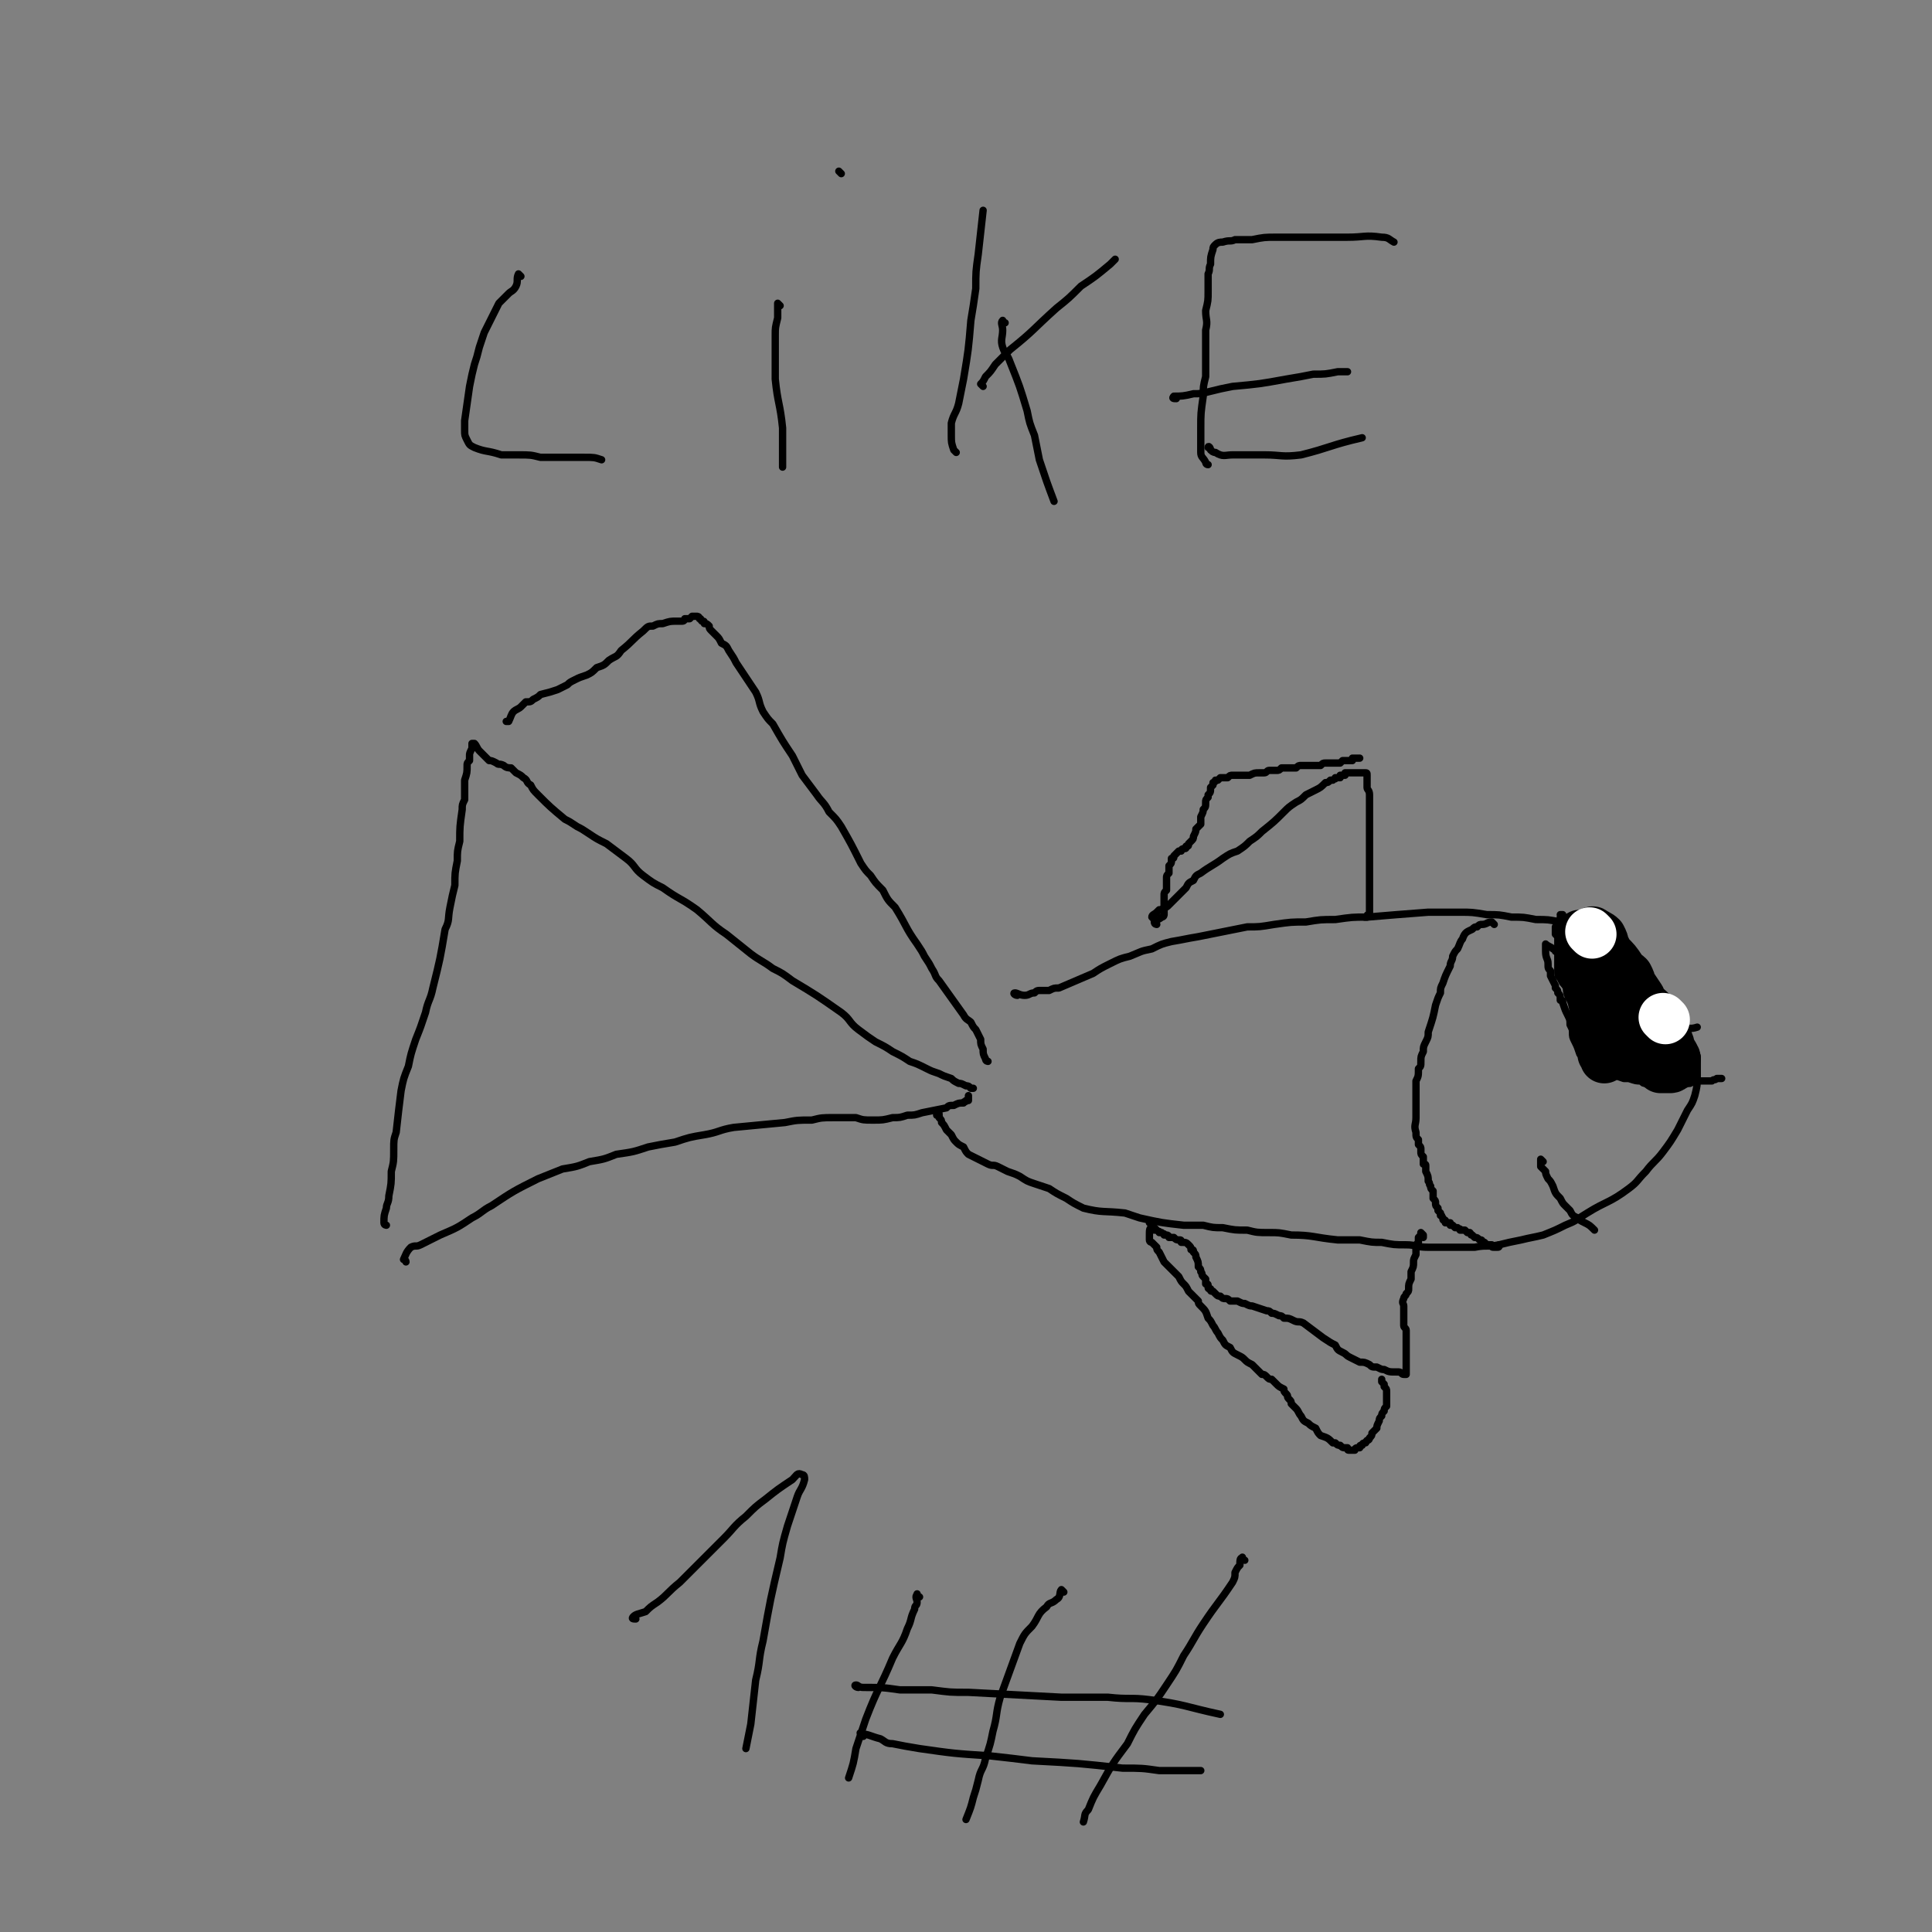 <svg viewBox='0 0 790 790' version='1.1' xmlns='http://www.w3.org/2000/svg' xmlns:xlink='http://www.w3.org/1999/xlink'><rect x="0" y="0" width="790" height="790" fill="#808080" stroke="none"/><g fill='none' stroke='#000000' stroke-width='3' stroke-linecap='round' stroke-linejoin='round'><path d='M158,501c0,0 -1,0 -1,-1 0,-3 0,-3 1,-6 0,-2 1,-2 1,-5 1,-5 1,-5 1,-10 1,-4 1,-4 1,-9 0,-4 0,-4 1,-7 1,-9 1,-9 2,-17 1,-5 1,-5 3,-10 1,-5 1,-5 3,-11 2,-5 2,-5 4,-11 1,-5 2,-5 3,-10 3,-12 3,-12 5,-24 2,-4 1,-4 2,-9 1,-5 1,-5 2,-9 0,-5 0,-5 1,-10 0,-4 0,-4 1,-8 0,-6 0,-6 1,-13 0,-2 0,-2 1,-4 0,-2 0,-2 0,-4 0,-2 0,-2 0,-4 1,-3 1,-3 1,-6 0,-1 0,-1 1,-2 0,-1 0,-1 0,-2 0,-1 0,-1 1,-3 0,0 0,0 0,-1 0,-1 0,-1 0,-1 1,0 1,0 1,0 1,1 1,2 2,3 1,1 1,1 2,2 1,1 1,1 2,2 1,0 1,0 3,1 1,1 1,0 3,1 1,1 2,1 3,1 1,1 1,1 2,2 2,1 2,1 3,2 2,1 1,2 3,3 1,2 1,2 3,4 5,5 5,5 11,10 2,1 2,1 5,3 2,1 2,1 5,3 3,2 3,2 7,4 4,3 4,3 8,6 4,3 3,4 7,7 4,3 4,3 8,5 7,5 7,4 14,9 6,5 6,6 12,10 5,4 5,4 10,8 4,3 5,3 9,6 4,2 4,2 8,5 10,6 10,6 20,13 4,3 3,4 7,7 4,3 4,3 7,5 4,2 4,2 7,4 4,2 4,2 7,4 3,1 3,1 7,3 2,1 2,1 5,2 2,1 2,1 5,2 1,1 1,1 3,2 1,0 1,0 3,1 1,0 1,0 2,1 0,0 0,0 1,0 '/><path d='M166,516c0,-1 -1,-1 -1,-1 1,-2 1,-3 3,-5 2,-1 2,0 4,-1 2,-1 2,-1 4,-2 2,-1 2,-1 4,-2 7,-3 7,-3 13,-7 4,-2 4,-3 8,-5 9,-6 9,-6 19,-11 5,-2 5,-2 10,-4 6,-1 6,-1 11,-3 6,-1 6,-1 11,-3 7,-1 7,-1 13,-3 5,-1 5,-1 11,-2 6,-2 6,-2 12,-3 6,-1 6,-2 12,-3 10,-1 11,-1 21,-2 5,-1 5,-1 11,-1 4,-1 4,-1 9,-1 5,0 5,0 9,0 3,1 3,1 7,1 4,0 4,0 8,-1 3,0 3,0 6,-1 3,0 3,0 6,-1 5,-1 5,-1 10,-2 1,-1 1,-1 3,-1 2,-1 2,-1 4,-1 0,-1 1,0 1,-1 0,0 1,0 1,0 0,-1 0,-1 0,-2 '/><path d='M404,434c0,0 -1,0 -1,-1 -1,-2 -1,-2 -1,-4 -1,-2 -1,-2 -1,-4 -1,-2 -1,-2 -2,-4 -1,-1 -1,-1 -2,-3 -1,-1 -2,-1 -3,-3 -5,-7 -5,-7 -10,-14 -2,-2 -1,-2 -3,-5 -1,-2 -1,-2 -3,-5 -1,-2 -1,-2 -3,-5 -5,-7 -4,-7 -9,-15 -3,-3 -3,-3 -5,-7 -3,-3 -3,-3 -5,-6 -2,-2 -2,-2 -4,-5 -4,-8 -4,-8 -8,-15 -2,-3 -2,-3 -5,-6 -2,-4 -3,-4 -5,-7 -3,-4 -3,-4 -6,-8 -2,-4 -2,-4 -4,-8 -4,-6 -4,-6 -8,-13 -2,-2 -2,-2 -4,-5 -2,-4 -1,-4 -3,-8 -2,-3 -2,-3 -4,-6 -2,-3 -2,-3 -4,-6 -1,-2 -1,-2 -3,-5 -1,-2 -1,-2 -3,-3 -1,-2 -1,-2 -2,-3 -1,-1 -1,-1 -2,-2 -1,-1 -1,-1 -1,-2 -1,-1 -1,-1 -2,-1 0,-1 0,-1 -1,-1 -1,-1 0,-1 -1,-1 0,-1 -1,-1 -1,-1 0,0 0,0 0,0 -1,0 -1,0 -1,0 0,0 0,0 0,0 -1,0 -1,0 -1,0 0,0 0,0 -1,1 0,0 0,0 0,0 -1,0 -1,0 -2,0 0,0 0,1 -1,1 -1,0 -1,0 -2,0 -3,0 -3,0 -6,1 -2,0 -2,0 -4,1 -2,0 -2,0 -4,2 -5,4 -4,4 -9,8 -2,3 -2,2 -5,4 -2,2 -2,2 -5,3 -2,2 -2,2 -4,3 -3,1 -3,1 -5,2 -2,1 -2,1 -3,2 -2,1 -2,1 -4,2 -3,1 -3,1 -7,2 -1,1 -1,1 -3,2 -1,1 -1,1 -3,1 -1,1 -1,1 -2,2 -1,1 -2,1 -3,2 -1,1 -1,2 -2,4 -1,0 -1,0 -1,0 '/><path d='M416,407c-1,0 -2,-1 -1,-1 1,0 2,1 4,1 2,0 2,-1 4,-1 1,-1 1,-1 3,-1 1,0 1,0 3,0 2,-1 2,-1 4,-1 7,-3 7,-3 14,-6 3,-2 3,-2 7,-4 4,-2 4,-2 8,-3 5,-2 4,-2 9,-3 4,-2 4,-2 8,-3 6,-1 5,-1 11,-2 10,-2 10,-2 20,-4 5,0 5,0 11,-1 7,-1 7,-1 13,-1 6,-1 6,-1 12,-1 7,-1 7,-1 13,-1 12,-1 12,-1 25,-2 7,0 7,0 13,0 5,0 5,0 11,1 5,0 5,0 10,1 5,0 5,0 10,1 5,0 5,0 10,1 5,2 5,2 9,4 4,2 4,3 8,6 8,6 8,5 15,11 4,3 4,3 7,7 3,4 3,4 6,8 4,6 4,6 8,13 2,3 2,3 3,6 0,4 0,4 0,8 0,4 0,4 -1,8 -1,3 -1,3 -3,6 -2,4 -2,4 -4,8 -3,5 -3,5 -6,9 -3,4 -4,4 -7,8 -4,4 -3,4 -7,7 -8,6 -9,5 -17,10 -5,3 -4,3 -9,5 -4,2 -4,2 -9,4 -4,1 -5,1 -9,2 -5,1 -5,1 -9,2 -5,1 -5,0 -10,1 -5,0 -5,0 -10,0 -5,0 -5,0 -9,0 -5,0 -5,-1 -9,-1 -5,0 -5,0 -10,-1 -4,0 -4,0 -9,-1 -4,0 -4,0 -9,0 -10,-1 -10,-2 -19,-2 -5,-1 -5,-1 -9,-1 -5,0 -5,0 -9,-1 -5,0 -5,0 -10,-1 -4,0 -4,0 -8,-1 -4,0 -4,0 -8,0 -9,-1 -9,-1 -18,-3 -3,-1 -3,-1 -6,-2 -9,-1 -9,0 -17,-2 -4,-2 -4,-2 -7,-4 -4,-2 -4,-2 -7,-4 -3,-1 -3,-1 -6,-2 -3,-1 -3,-1 -6,-3 -2,-1 -2,-1 -5,-2 -2,-1 -2,-1 -4,-2 -2,-1 -2,0 -4,-1 -4,-2 -4,-2 -8,-4 -1,-1 -1,-1 -2,-3 -2,-1 -2,-1 -3,-2 -1,-1 -1,-1 -2,-3 -1,-1 -1,-1 -2,-2 -1,-2 -1,-2 -2,-3 0,-1 0,-1 -1,-2 0,-1 0,-1 0,-1 0,-1 0,-1 -1,-1 0,0 0,0 0,1 0,0 0,0 0,0 '/><path d='M611,378c0,0 -1,-1 -1,-1 -2,0 -2,1 -4,1 -1,0 -1,0 -2,1 -1,0 -1,0 -2,1 -2,1 -3,1 -4,4 -1,1 -1,2 -2,4 -1,1 -1,1 -2,3 0,2 -1,2 -1,4 -2,4 -2,4 -3,7 -1,2 -1,2 -1,4 -1,2 -1,2 -2,5 -1,5 -1,5 -3,11 0,2 0,2 -1,4 -1,2 -1,2 -1,4 -1,2 -1,2 -1,4 0,2 0,2 -1,3 0,3 0,3 -1,5 0,2 0,2 0,5 0,2 0,2 0,5 0,2 0,2 0,5 0,3 -1,3 0,6 0,2 0,2 1,3 0,1 0,1 0,2 1,1 1,1 1,2 0,1 0,1 0,1 0,1 0,1 1,2 0,0 0,0 0,1 0,1 0,1 0,2 1,0 1,0 1,1 0,1 0,1 0,2 1,2 1,2 1,4 1,1 0,1 1,2 0,1 0,1 1,2 0,1 0,1 0,2 0,1 0,1 0,1 1,1 1,1 1,2 0,1 0,1 1,2 0,1 0,1 0,1 1,1 1,1 1,1 0,1 0,1 0,1 1,0 0,0 1,1 0,0 0,0 0,0 0,1 0,1 1,1 0,0 0,0 0,0 0,1 0,1 0,1 1,0 1,0 1,0 0,0 0,0 1,0 0,1 0,1 0,1 1,0 1,0 1,0 0,0 0,0 1,1 0,0 0,0 1,0 0,0 0,0 0,0 1,1 1,0 1,1 1,0 1,0 1,0 0,0 0,0 1,0 0,0 0,0 1,1 0,0 0,0 0,0 1,0 1,0 1,0 1,1 0,1 1,1 0,0 0,0 1,1 1,0 1,0 2,1 0,0 0,0 0,0 1,0 1,0 1,1 0,0 0,0 1,0 0,0 0,0 0,0 1,1 1,1 1,1 1,0 1,0 1,0 0,0 0,0 1,0 0,1 0,1 1,1 0,0 0,0 0,0 0,0 0,0 0,0 1,0 0,0 1,0 0,0 0,0 0,0 1,0 1,0 1,-1 '/><path d='M471,501c0,0 -1,-1 -1,-1 1,1 2,2 3,3 1,1 1,0 1,1 1,0 1,0 1,0 1,1 1,0 1,1 1,0 1,0 1,0 1,0 1,1 1,1 1,0 1,0 2,0 1,1 1,1 2,1 1,0 1,0 1,1 2,0 2,0 3,1 1,1 1,1 1,2 1,0 1,0 1,1 1,1 1,1 1,2 1,2 1,2 1,4 1,1 1,1 1,2 1,1 0,1 1,2 0,0 0,0 1,1 0,1 0,1 0,2 1,0 1,0 1,1 0,1 0,1 1,1 0,1 0,1 1,1 1,1 1,1 1,1 1,1 1,1 2,1 1,1 1,1 2,1 1,0 1,0 2,1 2,0 2,0 3,0 2,1 2,1 3,1 2,1 2,1 3,1 3,1 3,1 6,2 1,0 1,0 2,1 1,0 1,0 3,1 1,0 1,0 2,1 2,0 2,0 4,1 2,1 2,0 4,1 4,3 4,3 8,6 3,2 3,2 5,3 1,2 1,2 3,3 2,1 1,1 3,2 2,1 2,1 4,2 2,0 2,0 4,1 1,1 1,1 3,1 2,1 2,1 3,1 2,1 2,1 5,1 0,0 0,0 1,0 1,0 1,1 2,1 0,0 0,0 0,0 0,0 0,0 1,0 0,0 0,0 0,0 0,0 0,0 0,0 0,-1 0,-1 0,-2 0,0 0,0 0,-1 0,-1 0,-1 0,-2 0,-2 0,-2 0,-3 0,-2 0,-2 0,-3 0,-1 0,-1 0,-3 0,-2 0,-2 0,-4 0,-1 -1,-1 -1,-2 0,0 0,-1 0,-1 0,-1 0,-1 0,-2 0,0 0,0 0,-1 0,-1 0,-1 0,-1 0,-1 0,-1 0,-2 0,0 0,0 0,-1 0,-1 -1,-1 0,-3 0,-1 1,-1 1,-2 1,-1 1,-1 1,-2 0,-2 0,-2 1,-4 0,-2 0,-2 0,-3 1,-2 1,-2 1,-4 0,-1 0,-1 1,-3 0,-1 0,-1 0,-2 0,-1 0,-1 0,-2 1,-1 1,-1 1,-1 0,-1 0,-1 0,-2 0,0 0,0 0,0 1,-1 1,-1 1,-1 0,0 0,-1 0,-1 0,0 0,0 0,0 1,1 1,1 1,1 0,0 0,1 0,1 '/><path d='M472,376c0,0 -1,-1 -1,-1 0,-1 1,-1 2,-2 0,0 0,0 1,-1 1,0 1,0 2,-1 1,0 1,0 2,-1 2,-2 2,-2 4,-4 2,-2 2,-2 3,-3 1,-2 1,-2 3,-3 1,-2 1,-2 3,-3 4,-3 5,-3 9,-6 3,-2 3,-2 6,-3 3,-2 3,-2 5,-4 3,-2 3,-2 5,-4 5,-4 5,-4 9,-8 2,-2 2,-2 5,-4 2,-1 2,-1 4,-3 2,-1 2,-1 4,-2 2,-1 2,-1 4,-3 1,0 1,0 2,-1 1,0 1,0 1,0 1,-1 1,0 1,-1 0,0 0,0 1,0 0,0 0,0 0,0 0,0 0,0 1,0 0,-1 0,-1 0,-1 0,0 0,0 0,0 1,0 1,0 1,0 0,0 0,0 0,0 1,0 1,0 1,0 0,0 0,0 0,0 0,0 0,-1 0,-1 1,0 1,0 1,0 0,0 0,0 1,0 0,0 0,0 0,0 0,0 0,0 0,0 0,0 0,0 1,0 0,0 0,0 0,0 0,0 0,0 1,0 0,0 0,0 0,0 0,0 0,0 1,0 0,0 0,0 0,0 0,0 0,0 1,0 0,0 0,0 0,0 0,0 0,0 0,0 0,0 0,0 1,0 0,0 0,0 0,0 0,0 0,0 0,0 1,0 1,0 1,0 0,0 0,0 0,0 0,0 0,0 0,0 1,0 1,0 1,1 0,0 0,0 0,0 0,0 0,0 0,0 0,1 0,1 0,1 0,0 0,0 0,1 0,1 0,1 0,1 0,1 0,1 0,2 0,1 1,1 1,3 0,3 0,3 0,6 0,2 0,2 0,4 0,2 0,2 0,4 0,2 0,2 0,5 0,3 0,3 0,6 0,2 0,2 0,5 0,2 0,2 0,5 0,1 0,1 0,3 0,2 0,2 0,3 0,2 0,2 0,4 0,1 0,1 0,2 0,0 0,0 0,0 0,1 0,1 0,1 0,1 0,1 0,1 -1,0 -1,0 -1,1 -1,0 -1,0 -1,0 0,0 0,0 0,0 0,0 0,0 0,0 0,0 0,0 0,0 '/><path d='M473,378c0,0 -1,0 -1,-1 1,-1 2,-1 3,-2 0,0 0,0 0,0 1,0 1,-1 1,-1 0,0 0,0 0,0 0,-1 0,-1 0,-1 0,0 0,0 0,0 0,-1 0,-1 0,-1 0,-1 0,-1 0,-2 0,-1 0,-1 0,-1 0,-1 0,-2 0,-3 0,-1 0,-1 1,-2 0,-2 0,-2 0,-3 0,-1 0,-1 0,-2 0,-1 0,-1 1,-2 0,-1 0,-1 0,-2 0,0 0,0 0,-1 1,-1 1,-1 1,-2 0,0 0,0 0,-1 1,0 1,0 1,-1 1,-1 1,-1 2,-2 1,0 1,0 1,0 0,-1 1,-1 1,-1 1,0 1,0 1,-1 1,0 1,0 1,-1 1,-1 1,-1 1,-1 1,-1 1,-1 1,-2 1,-2 1,-2 1,-3 1,-1 1,-1 2,-2 0,-2 0,-2 0,-3 1,-2 1,-2 1,-3 1,-1 1,-1 1,-3 0,-1 0,-1 1,-2 0,0 0,0 0,-1 1,-1 1,-1 1,-3 0,0 0,0 1,-1 0,0 0,0 0,0 0,0 0,0 0,-1 0,0 0,0 0,0 0,0 1,0 1,-1 0,0 0,0 0,0 0,0 0,0 0,0 1,0 1,0 1,0 0,0 0,0 1,-1 0,0 0,0 0,0 1,0 1,0 1,0 1,0 1,0 2,0 1,-1 1,-1 2,-1 2,0 2,0 4,0 2,0 2,0 3,0 2,-1 2,-1 4,-1 1,0 1,0 2,0 1,0 1,-1 2,-1 1,0 1,0 2,0 0,0 0,0 1,0 1,0 1,0 2,-1 1,0 1,0 2,0 1,0 1,0 2,0 1,0 1,0 2,0 1,-1 1,-1 2,-1 1,0 1,0 3,0 1,0 1,0 2,0 1,0 1,0 3,0 1,-1 1,-1 2,-1 1,0 1,0 3,0 1,0 1,0 1,0 1,0 1,0 2,0 0,0 0,0 1,-1 0,0 0,0 1,0 0,0 0,0 1,0 0,0 0,0 0,0 1,0 1,0 1,0 0,0 0,0 1,0 0,0 0,0 0,-1 1,0 1,0 1,0 0,0 0,0 0,0 0,0 0,0 1,0 0,0 0,0 0,0 0,0 0,0 0,0 0,0 0,0 0,0 1,0 1,0 1,0 0,0 0,0 0,0 0,0 0,0 0,0 '/><path d='M472,503c0,-1 -1,-2 -1,-1 -1,0 -1,1 -1,3 0,0 0,0 0,1 0,0 0,0 0,1 0,1 1,1 1,1 1,1 1,1 2,2 0,1 0,1 1,2 1,2 1,2 2,4 3,3 3,3 6,6 1,2 1,2 2,3 1,1 1,1 2,3 1,1 1,1 2,2 1,1 1,1 2,2 0,1 0,1 1,2 2,2 2,2 3,5 1,1 1,1 2,3 1,1 1,2 2,3 1,2 1,2 2,3 1,2 1,2 3,3 1,2 1,2 3,3 2,1 2,1 3,2 1,1 1,1 3,2 1,1 1,1 2,2 1,1 1,1 2,2 1,0 1,0 2,1 1,1 1,1 2,1 1,1 1,1 2,2 1,1 1,1 3,2 0,1 0,1 1,2 1,1 0,1 1,2 1,1 1,1 1,2 1,1 1,1 2,2 1,1 1,2 2,3 1,2 1,2 3,3 1,1 1,1 3,2 1,2 1,2 2,3 3,1 3,1 5,3 1,0 1,0 1,0 1,1 1,1 2,1 1,1 1,1 2,1 0,0 0,0 0,0 1,0 1,0 1,0 0,1 0,1 1,1 0,0 0,0 0,0 0,0 0,0 0,0 0,0 0,0 1,0 0,0 0,0 0,0 0,0 0,0 0,0 0,0 0,0 1,0 0,0 0,0 0,0 0,0 0,0 0,0 0,0 0,-1 1,-1 0,0 0,0 0,0 1,0 1,0 1,0 0,-1 0,-1 1,-1 0,0 0,0 0,0 0,-1 1,-1 1,-1 1,0 0,0 1,-1 0,0 1,0 1,-1 1,-1 1,-1 1,-2 1,-1 1,-1 2,-2 0,-1 0,-1 1,-3 0,-1 0,-1 1,-2 0,-1 0,-1 1,-2 0,-1 0,-1 1,-2 0,-1 0,-1 0,-2 0,-1 0,-1 0,-2 0,-1 0,-1 0,-2 0,-1 0,-1 -1,-2 0,-1 0,-1 0,-1 -1,-1 -1,-1 -1,-1 0,0 0,0 0,0 0,-1 0,-1 0,-1 '/><path d='M642,398c0,-1 0,-1 -1,-1 '/><path d='M636,389c0,0 0,-1 -1,-1 -1,-1 -2,-1 -3,-2 0,0 0,1 0,1 0,1 0,1 0,2 0,3 1,3 1,5 0,2 0,2 1,3 0,1 0,1 0,2 1,2 1,2 2,4 0,1 0,1 0,1 1,1 1,1 1,2 1,1 1,1 1,3 1,0 1,0 1,1 1,3 1,3 2,5 1,2 1,2 1,4 1,2 1,2 1,3 0,2 0,2 1,4 1,2 1,2 2,5 1,1 1,1 1,1 1,1 0,1 1,2 1,1 1,1 1,1 1,1 1,1 2,1 1,1 1,1 3,2 1,0 1,1 2,1 1,0 1,0 3,0 2,1 2,1 5,2 1,0 1,0 2,0 3,1 3,1 5,1 1,1 1,1 2,1 2,0 2,0 4,0 1,0 1,0 2,0 2,0 2,0 4,0 1,0 1,0 2,0 2,0 2,0 4,0 1,0 1,0 2,0 2,-1 2,-1 4,-1 1,0 1,0 2,0 1,0 1,0 2,0 1,0 1,0 1,0 1,-1 1,0 2,-1 0,0 0,0 1,0 0,0 0,0 1,0 0,0 0,0 0,0 0,0 0,0 0,0 '/><path d='M641,404c0,0 0,-1 -1,-1 -1,-1 -1,-1 -2,-3 -1,-1 -1,-1 -1,-3 0,-2 0,-2 0,-3 0,-2 0,-2 0,-3 0,-1 0,-1 0,-3 0,-2 0,-2 0,-4 0,0 0,0 0,-1 -1,-1 -1,-1 -1,-1 0,-1 0,-1 0,-2 0,-1 0,-1 0,-1 1,-1 1,-1 2,-1 0,-1 0,-1 0,-1 0,-1 0,-1 0,-2 0,0 0,0 0,0 0,0 1,0 1,-1 0,0 -1,0 -1,0 1,0 1,0 1,0 0,0 0,0 0,0 0,0 0,0 0,0 '/><path d='M631,475c0,0 -1,-1 -1,-1 0,0 0,1 0,3 1,1 1,1 2,2 0,1 0,1 1,3 1,1 1,1 2,3 1,3 1,3 3,5 1,2 1,2 2,3 1,1 1,1 2,2 1,2 1,2 3,3 1,1 1,1 3,2 2,1 2,1 4,3 '/><path d='M649,427c0,0 -1,0 -1,-1 0,-1 0,-1 0,-2 1,-1 0,-1 0,-2 1,-1 1,-1 2,-2 1,0 1,-1 1,-1 1,-3 1,-2 2,-5 0,0 0,0 0,-1 1,-1 1,-1 1,-1 0,-1 1,-1 1,-2 1,-1 1,-1 1,-2 0,-1 0,-1 1,-1 0,-1 0,-1 0,-2 0,-1 0,-1 1,-2 0,-1 0,-1 1,-2 0,0 0,0 1,-1 1,-2 1,-2 2,-4 0,0 0,0 0,0 '/><path d='M666,440c-1,0 -2,-1 -1,-1 1,-2 2,-1 5,-3 1,0 1,0 1,-1 1,-1 1,-1 2,-1 1,-1 1,-1 1,-3 2,-2 2,-3 4,-5 1,-1 1,-1 2,-2 2,-1 2,-1 3,-2 3,-1 3,-1 6,-1 2,-1 2,0 5,-1 '/></g>
<g fill='none' stroke='#000000' stroke-width='20' stroke-linecap='round' stroke-linejoin='round'><path d='M652,382c0,-1 -1,-2 -1,-1 1,0 3,1 4,2 1,2 1,2 1,3 1,2 1,2 2,4 3,3 3,3 5,6 1,2 2,2 3,3 1,2 1,2 1,3 2,3 2,3 4,6 0,2 0,2 0,3 1,2 1,2 1,3 0,1 0,1 0,2 0,0 0,0 0,1 0,0 0,0 0,0 -1,0 -1,-1 -2,-2 -1,0 -1,0 -2,-1 -1,-1 -1,-1 -2,-1 -2,-1 -2,-1 -3,-2 -1,-1 -1,-1 -2,-1 -2,-1 -2,-1 -3,-2 -1,-2 -1,-2 -2,-3 -1,-2 -1,-2 -2,-3 -1,-2 -1,-2 -2,-4 -1,-2 -1,-2 -2,-4 0,-2 0,-2 -1,-4 -1,-2 -1,-2 -2,-5 -1,-1 -1,-1 -1,-2 0,0 0,0 0,-1 0,0 0,0 0,0 0,0 0,1 0,2 0,1 1,1 1,3 1,1 0,1 1,3 0,2 0,2 0,4 1,2 0,2 1,4 0,1 0,1 1,3 0,2 0,2 1,4 0,2 0,2 0,4 1,4 1,4 2,9 0,2 0,2 0,4 0,1 0,1 1,3 0,1 0,1 0,2 0,1 0,1 1,2 0,1 0,1 0,1 0,1 0,1 0,1 1,1 1,1 1,2 0,0 0,0 0,0 0,0 0,0 0,0 0,-1 0,-1 0,-2 0,-1 0,-1 0,-3 0,-1 0,-1 0,-2 0,-1 0,-1 0,-3 0,-1 0,-1 0,-2 -1,-2 -1,-2 -2,-3 0,-1 0,-1 -1,-3 0,-1 0,-1 0,-2 -1,-1 -1,-1 -1,-2 -1,-3 -1,-3 -2,-5 0,-1 0,-1 -1,-3 0,-1 0,-1 0,-2 0,-1 0,-1 0,-3 -1,-2 -1,-2 -1,-4 -1,-1 -1,-1 -1,-2 0,-1 0,-1 0,-1 0,0 0,-1 0,-1 0,0 0,1 0,1 0,0 0,0 0,1 0,0 0,0 0,1 0,1 0,1 0,2 0,1 -1,1 0,1 0,1 0,1 1,2 0,1 0,1 0,2 1,2 1,2 1,4 1,1 1,1 1,2 2,2 2,2 3,3 2,2 2,2 3,4 2,1 2,1 3,3 1,2 1,2 3,4 2,3 2,3 5,7 1,1 1,1 2,2 1,1 1,1 3,3 1,0 0,0 1,1 1,1 1,1 2,1 2,1 2,1 3,2 1,1 1,0 1,1 1,0 1,0 2,0 0,0 0,0 1,0 1,0 1,0 1,0 1,0 1,-1 2,-1 0,0 0,0 0,-1 0,0 0,0 0,0 0,-1 0,-1 0,-1 0,0 0,0 0,-1 0,0 1,0 0,-1 0,-1 -1,-1 -1,-2 -1,0 0,0 -1,-1 0,-2 0,-2 -1,-4 0,-1 0,-1 -1,-2 0,-1 -1,-1 -1,-2 -1,-1 -1,-1 -1,-2 -1,-1 -1,-1 -1,-3 -1,-1 -1,-1 -2,-2 -2,-2 -2,-2 -5,-4 -1,-1 -1,-1 -2,-2 -2,-1 -2,-1 -3,-2 -1,-1 -1,-1 -2,-3 -1,-2 -1,-2 -2,-4 -1,-2 -1,-2 -2,-3 -1,-3 -1,-3 -2,-6 -1,-1 -1,-1 -1,-1 0,-1 0,-1 -1,-2 0,0 0,0 0,-1 0,0 0,0 0,0 0,1 0,1 0,2 0,2 1,2 2,3 1,2 0,2 1,3 1,1 1,1 2,2 1,2 1,1 2,3 0,1 0,1 1,2 1,1 1,1 2,2 1,1 1,1 1,2 0,0 0,0 1,0 0,1 0,1 1,2 '/></g>
<g fill='none' stroke='#FFFFFF' stroke-width='20' stroke-linecap='round' stroke-linejoin='round'><path d='M651,382c0,0 -1,-1 -1,-1 '/><path d='M681,417c0,0 -1,-1 -1,-1 '/></g>
<g fill='none' stroke='#000000' stroke-width='3' stroke-linecap='round' stroke-linejoin='round'><path d='M213,113c0,0 -1,-1 -1,-1 -1,2 0,3 -1,5 -1,2 -2,2 -3,3 -2,2 -2,2 -4,4 -3,6 -3,6 -6,12 -1,3 -1,3 -2,6 -1,4 -1,4 -2,7 -1,4 -1,4 -2,9 -1,7 -1,7 -2,14 0,2 0,2 0,4 0,2 0,2 1,4 1,2 1,2 3,3 5,2 5,1 11,3 4,0 4,0 7,0 5,0 5,0 9,1 4,0 4,0 8,0 5,0 5,0 10,0 4,0 4,0 7,1 '/><path d='M319,125c0,0 -1,-1 -1,-1 0,2 0,3 0,6 -1,4 -1,4 -1,7 0,4 0,4 0,8 0,5 0,5 0,10 1,10 2,10 3,20 0,6 0,6 0,11 0,2 0,2 0,5 '/><path d='M344,71c0,0 -1,-1 -1,-1 '/><path d='M391,185c0,0 0,0 -1,-1 -1,-3 -1,-3 -1,-6 0,-3 0,-3 0,-5 1,-4 2,-4 3,-8 1,-5 1,-5 2,-10 2,-12 2,-12 3,-24 1,-6 1,-6 2,-13 0,-7 0,-7 1,-14 1,-9 1,-9 2,-18 '/><path d='M402,158c0,0 -1,-1 -1,-1 1,-1 1,-1 2,-3 2,-2 2,-2 4,-5 3,-3 3,-3 6,-6 10,-8 9,-8 19,-17 5,-4 5,-4 10,-9 6,-4 6,-4 12,-9 1,-1 1,-1 2,-2 '/><path d='M411,132c-1,0 -1,-1 -1,-1 -1,1 0,2 0,4 0,3 -1,4 0,7 1,3 2,3 3,6 4,10 4,10 7,20 1,5 1,5 3,10 1,5 1,5 2,10 3,9 3,9 6,17 '/><path d='M494,190c-1,0 -1,-1 -1,-1 -1,-2 -2,-2 -2,-4 0,-2 0,-2 0,-5 0,-2 0,-2 0,-5 0,-6 0,-6 1,-13 0,-4 0,-4 1,-8 0,-9 0,-9 0,-19 1,-4 0,-4 0,-8 1,-4 1,-4 1,-8 0,-3 0,-3 0,-7 1,-2 0,-2 1,-4 0,-3 0,-3 1,-6 0,-1 0,-1 1,-2 1,-1 2,-1 3,-1 3,-1 3,0 5,-1 4,0 4,0 7,0 5,-1 5,-1 10,-1 4,0 4,0 9,0 5,0 5,0 10,0 5,0 5,0 10,0 7,0 7,-1 14,0 3,0 3,1 5,2 '/><path d='M481,163c-1,0 -2,0 -1,-1 3,0 4,0 8,-1 3,0 3,0 7,-1 4,-1 4,-1 9,-2 11,-1 11,-1 22,-3 6,-1 6,-1 11,-2 5,0 5,0 10,-1 2,0 2,0 4,0 '/><path d='M495,184c0,-1 -1,-2 -1,-1 1,0 1,2 3,2 3,2 4,1 7,1 7,0 7,0 13,0 7,0 7,1 15,0 12,-3 12,-4 25,-7 '/><path d='M260,662c-1,0 -2,0 -1,-1 1,-1 2,-1 5,-2 2,-2 2,-2 5,-4 4,-3 4,-4 9,-8 9,-9 9,-9 18,-18 4,-4 4,-5 9,-9 4,-4 4,-4 8,-7 5,-4 5,-4 11,-8 2,-2 2,-3 4,-2 1,0 1,1 1,2 -1,4 -2,4 -3,7 -2,6 -2,6 -4,12 -2,7 -2,7 -3,13 -4,17 -4,17 -7,34 -2,8 -1,8 -3,16 -1,9 -1,9 -2,18 -1,5 -1,5 -2,10 '/><path d='M376,653c-1,0 -1,-2 -1,-1 -1,1 0,2 0,3 0,2 -1,1 -1,3 -2,4 -1,4 -3,8 -2,6 -3,6 -6,12 -5,12 -6,12 -11,25 -2,6 -2,6 -4,12 -1,6 -1,6 -3,12 '/><path d='M435,651c0,0 -1,-1 -1,-1 -1,1 0,3 -2,4 -2,2 -3,1 -4,3 -4,3 -3,4 -6,8 -3,3 -3,3 -5,7 -4,11 -4,11 -8,22 -2,7 -1,7 -3,14 -1,5 -1,5 -3,11 -1,5 -2,4 -3,9 -1,4 -1,4 -2,7 -1,4 -1,4 -3,9 '/><path d='M509,638c-1,0 -1,-2 -1,-1 -1,0 -1,1 -1,3 -1,1 -1,1 -2,3 0,2 0,2 -1,4 -6,9 -6,8 -12,17 -4,6 -4,7 -8,13 -3,6 -3,6 -7,12 -4,6 -4,6 -9,12 -4,6 -4,6 -7,12 -6,8 -6,8 -11,17 -3,5 -3,5 -5,10 -2,2 -1,2 -2,5 '/><path d='M353,710c0,-1 -2,-2 -1,-1 3,0 4,1 8,2 2,1 2,2 5,2 5,1 5,1 11,2 14,2 14,2 29,3 9,1 9,1 17,2 19,1 19,1 37,3 8,0 8,0 15,1 6,0 6,0 11,0 3,0 3,0 6,0 '/><path d='M351,690c-1,0 -2,-1 -1,-1 1,0 1,1 3,1 8,0 8,0 15,1 7,0 7,0 13,0 8,1 7,1 15,1 19,1 19,1 38,2 9,0 9,0 19,0 9,1 9,0 17,1 15,2 15,3 29,6 '/></g>
</svg>